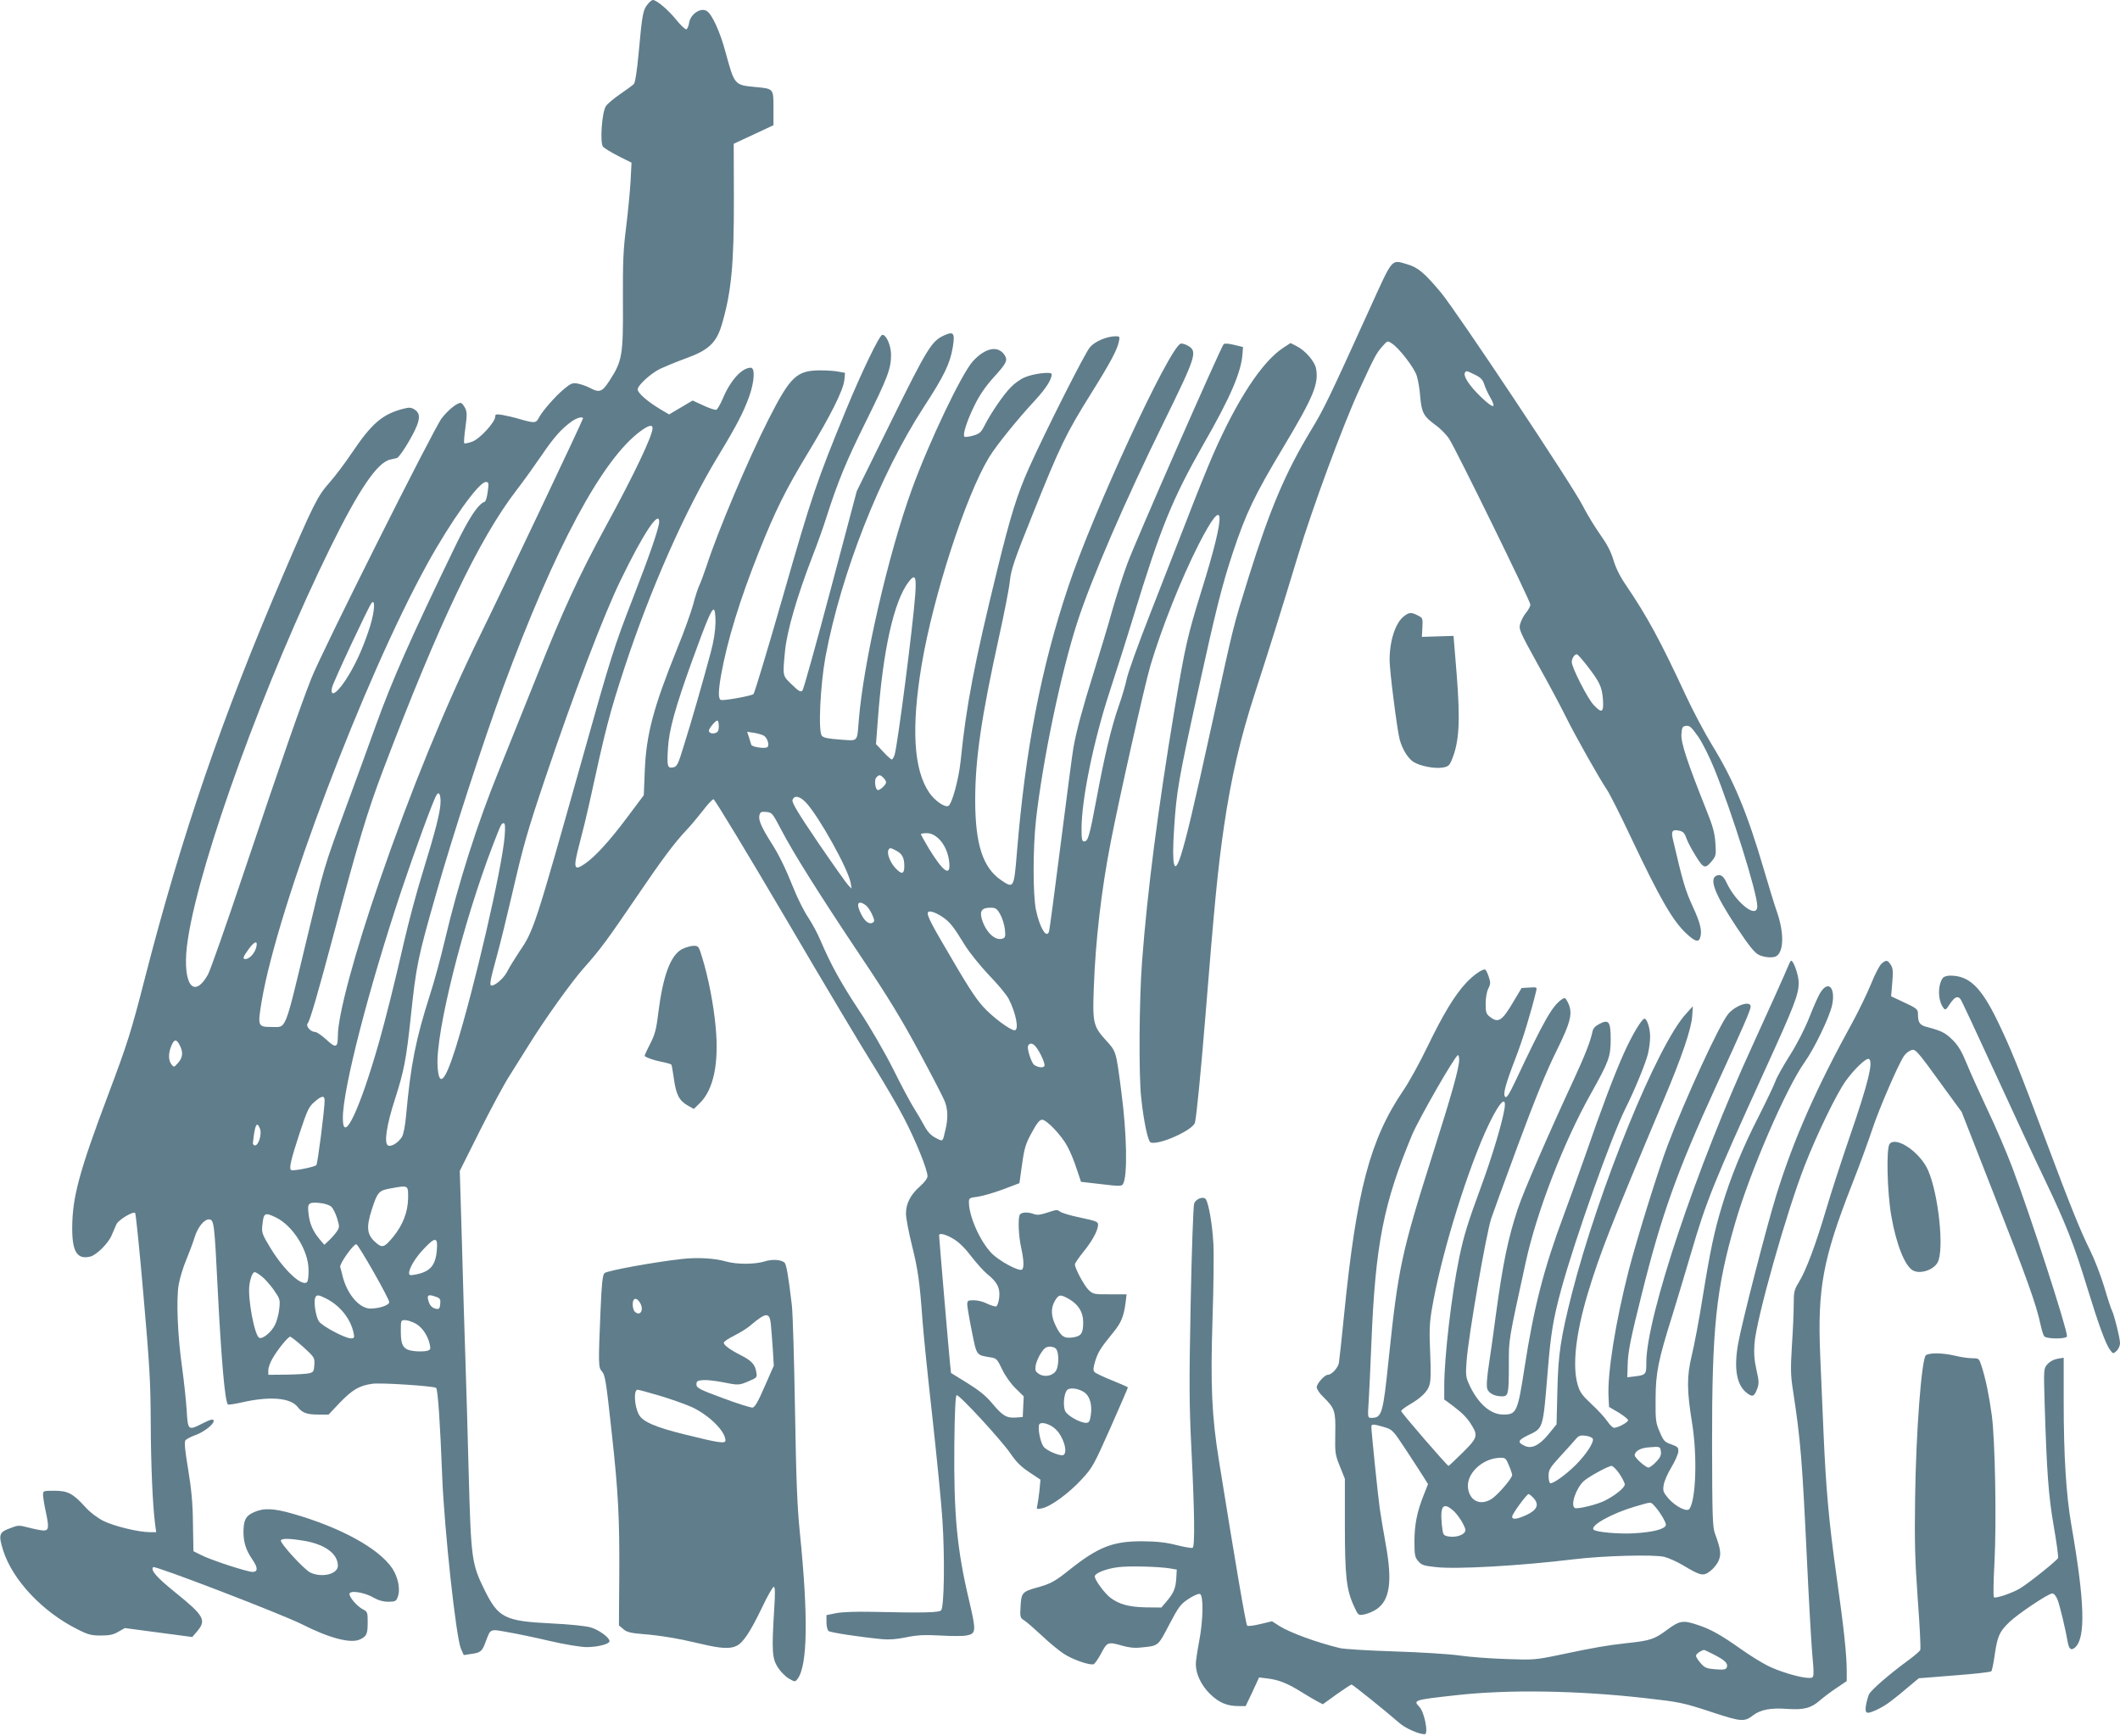 <?xml version="1.0" standalone="no"?>
<!DOCTYPE svg PUBLIC "-//W3C//DTD SVG 20010904//EN"
 "http://www.w3.org/TR/2001/REC-SVG-20010904/DTD/svg10.dtd">
<svg version="1.0" xmlns="http://www.w3.org/2000/svg"
 width="1280pt" height="1048pt" viewBox="0 0 1280 1048"
 preserveAspectRatio="xMidYMid meet">
<g transform="translate(0,1048) scale(0.1,-0.1)"
fill="#607d8b" stroke="none">
<path d="M3918 10463 c-37 -42 -39 -54 -63 -313 -9 -97 -20 -170 -28 -177 -6
-7 -43 -34 -81 -60 -38 -26 -78 -59 -87 -73 -25 -34 -38 -222 -18 -246 7 -8
49 -34 92 -56 l80 -40 -6 -116 c-4 -65 -16 -189 -27 -277 -17 -132 -20 -209
-19 -445 2 -325 -4 -360 -81 -478 -44 -69 -61 -75 -120 -43 -19 10 -51 21 -71
25 -32 6 -42 2 -83 -32 -53 -44 -130 -132 -152 -173 -17 -34 -26 -35 -113 -10
-36 11 -85 22 -108 26 -37 6 -43 4 -43 -10 0 -33 -91 -133 -138 -151 -24 -9
-46 -13 -49 -10 -3 3 0 46 7 94 10 74 10 94 -1 117 -8 16 -19 30 -25 32 -18 6
-77 -40 -117 -92 -49 -64 -724 -1410 -787 -1570 -64 -162 -174 -477 -407
-1170 -107 -319 -205 -598 -218 -620 -93 -162 -161 -40 -120 219 75 484 471
1570 860 2361 171 348 283 513 360 530 17 4 35 8 42 10 15 5 78 104 109 170
32 67 31 100 -2 122 -23 14 -32 15 -73 4 -122 -32 -187 -88 -305 -263 -42 -63
-104 -145 -138 -183 -71 -80 -96 -131 -276 -550 -374 -873 -614 -1573 -837
-2440 -83 -324 -106 -396 -221 -702 -175 -464 -217 -620 -218 -803 -1 -148 30
-196 110 -176 38 10 108 80 128 128 10 24 23 54 29 67 13 27 101 80 113 68 4
-4 27 -226 50 -495 37 -421 43 -524 44 -762 1 -258 11 -497 26 -618 l7 -52
-39 0 c-69 0 -218 37 -280 68 -37 19 -81 52 -111 86 -73 80 -104 96 -185 96
-68 0 -68 0 -68 -27 1 -16 7 -57 15 -93 22 -100 20 -120 -11 -120 -14 0 -54 8
-89 17 -61 16 -65 16 -116 -4 -65 -24 -69 -39 -40 -133 57 -179 238 -372 450
-477 62 -32 83 -37 140 -37 52 0 76 5 106 23 l39 22 203 -27 204 -27 29 34
c58 68 42 95 -134 237 -109 88 -149 133 -131 151 12 10 777 -284 900 -346 168
-85 297 -118 352 -89 38 19 43 32 43 107 0 54 -2 60 -29 73 -34 18 -81 71 -81
93 0 24 91 10 145 -22 30 -17 58 -25 90 -25 40 0 47 3 56 28 18 45 3 120 -33
174 -81 120 -311 246 -596 328 -121 35 -180 37 -240 10 -49 -22 -62 -48 -62
-123 1 -61 16 -107 53 -161 35 -50 35 -76 2 -76 -33 0 -256 73 -313 103 l-44
22 -3 165 c-1 122 -9 208 -29 329 -20 119 -24 167 -16 176 6 7 34 22 62 32 48
17 108 63 108 84 0 15 -17 11 -70 -16 -84 -43 -86 -41 -93 83 -4 59 -16 172
-27 252 -27 188 -37 414 -21 505 7 39 27 106 46 150 18 44 41 105 50 135 20
64 60 112 90 108 27 -4 30 -29 49 -413 22 -434 44 -686 62 -704 3 -3 42 3 87
13 168 38 291 27 334 -28 28 -36 56 -46 124 -46 l63 0 70 74 c75 77 116 101
195 112 55 7 372 -14 384 -25 11 -11 24 -204 37 -536 13 -321 83 -969 113
-1039 l17 -38 47 7 c56 8 64 15 86 75 30 79 23 76 134 56 54 -9 168 -33 253
-53 89 -21 183 -36 220 -37 67 0 140 18 140 36 0 22 -65 69 -114 83 -31 9
-129 19 -237 24 -282 14 -320 33 -404 203 -77 156 -81 188 -95 698 -6 234 -15
547 -20 695 -5 149 -15 465 -21 703 l-13 433 121 242 c67 133 147 283 179 332
31 50 83 133 116 185 98 158 259 383 333 466 98 110 140 167 315 424 158 233
233 333 306 410 24 25 67 77 97 115 29 39 59 70 65 70 7 0 203 -324 436 -720
232 -396 473 -799 534 -895 60 -97 142 -236 180 -310 72 -138 142 -312 142
-351 0 -13 -18 -37 -45 -61 -58 -51 -85 -104 -85 -165 0 -26 16 -110 35 -187
37 -148 48 -223 65 -461 6 -82 33 -346 60 -585 26 -239 54 -516 60 -615 15
-225 11 -528 -8 -547 -14 -14 -109 -16 -417 -9 -101 2 -181 -1 -217 -8 l-58
-12 0 -43 c0 -24 6 -48 13 -53 11 -9 180 -35 322 -49 40 -4 88 -1 145 11 68
14 110 16 207 11 68 -4 139 -4 158 0 59 11 60 25 16 212 -73 308 -93 518 -89
941 2 197 7 296 14 298 15 5 266 -267 325 -352 35 -52 66 -82 115 -114 l66
-44 -6 -66 c-4 -36 -10 -77 -13 -90 -6 -23 -4 -24 28 -17 52 10 162 90 239
174 66 71 74 86 175 313 58 131 105 240 105 243 0 2 -43 21 -95 42 -53 21
-101 44 -107 51 -9 11 -7 27 5 67 18 55 31 77 108 171 48 59 64 96 75 181 l6
50 -100 0 c-93 -1 -102 1 -127 24 -27 24 -85 132 -85 157 0 6 23 40 51 75 55
67 88 130 89 164 0 18 -12 23 -107 43 -60 12 -115 29 -124 37 -14 12 -23 11
-73 -6 -42 -14 -63 -17 -82 -10 -39 15 -81 12 -88 -6 -10 -27 -6 -126 9 -194
17 -78 19 -126 5 -135 -19 -12 -139 53 -184 100 -68 70 -136 222 -136 307 0
25 4 27 53 33 29 4 98 24 152 44 l100 38 16 114 c14 100 22 125 59 192 30 56
47 77 62 77 27 0 117 -94 152 -160 17 -30 42 -91 56 -135 l27 -80 122 -14
c106 -13 124 -13 131 0 29 45 24 304 -10 560 -32 246 -30 240 -94 310 -75 83
-80 105 -72 314 10 282 45 588 102 880 50 259 206 953 240 1067 68 228 185
522 290 729 163 319 170 208 18 -278 -84 -271 -98 -332 -163 -719 -99 -594
-164 -1096 -196 -1524 -17 -231 -20 -679 -5 -815 15 -144 41 -266 57 -272 49
-19 258 75 268 120 10 45 35 302 60 607 60 745 78 923 115 1180 44 300 100
539 190 815 82 253 155 485 255 815 89 294 274 795 371 1005 96 208 103 220
137 260 34 39 34 39 60 22 45 -29 136 -147 151 -196 8 -25 18 -82 21 -126 8
-96 21 -119 92 -171 30 -21 67 -59 83 -84 43 -67 490 -979 490 -1000 0 -10
-12 -32 -26 -49 -14 -17 -30 -47 -35 -66 -10 -34 -5 -45 107 -248 65 -116 140
-257 167 -312 56 -114 205 -378 250 -444 16 -24 81 -152 143 -284 178 -376
254 -508 339 -586 48 -44 69 -51 79 -25 15 39 3 91 -44 192 -45 98 -60 149
-120 407 -11 48 -2 59 38 50 24 -5 33 -14 43 -43 6 -20 32 -69 57 -109 49 -79
58 -81 102 -26 20 25 22 36 17 104 -4 60 -15 101 -55 200 -115 288 -153 404
-150 455 3 44 6 49 29 52 21 2 32 -8 72 -65 26 -37 69 -124 97 -193 107 -263
260 -752 260 -831 0 -80 -127 18 -186 143 -18 39 -35 51 -59 42 -48 -19 -12
-112 121 -313 73 -110 108 -153 132 -165 34 -17 89 -21 108 -8 44 29 46 138 5
260 -17 48 -53 166 -81 262 -102 347 -183 541 -316 757 -42 69 -111 199 -154
291 -155 334 -235 481 -362 668 -36 52 -63 106 -77 155 -16 52 -40 97 -81 154
-31 44 -78 121 -103 170 -59 119 -762 1175 -858 1290 -100 119 -138 151 -204
170 -96 28 -84 41 -221 -260 -253 -557 -280 -613 -357 -740 -155 -256 -249
-477 -378 -889 -97 -312 -86 -271 -218 -871 -115 -525 -159 -709 -192 -812
-40 -123 -55 -62 -40 166 14 220 28 300 137 796 117 532 151 667 218 870 79
238 133 349 302 631 185 309 217 386 200 479 -8 43 -65 109 -117 135 l-37 19
-46 -30 c-127 -84 -278 -315 -422 -644 -31 -71 -103 -249 -159 -395 -57 -146
-158 -404 -224 -574 -67 -170 -128 -341 -137 -380 -8 -39 -30 -114 -49 -167
-44 -126 -85 -295 -135 -564 -43 -229 -51 -255 -75 -255 -12 0 -15 16 -15 76
0 177 73 533 170 829 38 116 103 320 144 455 163 533 234 707 421 1036 163
283 230 439 237 549 l3 40 -54 13 c-32 8 -57 10 -63 4 -16 -16 -539 -1205
-583 -1329 -25 -67 -65 -193 -90 -280 -24 -87 -74 -252 -110 -368 -68 -217
-106 -357 -124 -459 -6 -33 -40 -292 -76 -575 -36 -284 -68 -524 -71 -534 -15
-47 -56 21 -79 129 -19 92 -19 369 0 544 41 363 150 885 249 1192 86 265 288
732 522 1208 196 399 205 428 148 462 -17 10 -38 16 -46 13 -70 -27 -529
-1018 -679 -1470 -164 -490 -258 -980 -309 -1600 -18 -218 -19 -221 -95 -169
-111 75 -157 217 -157 484 0 251 38 505 146 995 29 132 58 278 63 325 8 74 26
127 142 415 160 399 197 477 346 715 120 192 161 269 171 320 6 27 4 30 -18
30 -54 0 -126 -30 -157 -66 -29 -32 -267 -504 -367 -726 -72 -161 -112 -288
-194 -623 -137 -559 -186 -812 -220 -1150 -12 -112 -53 -263 -75 -271 -22 -9
-82 33 -114 80 -95 138 -110 391 -46 774 71 419 265 1016 406 1250 43 71 173
232 281 348 63 69 98 123 98 155 0 17 -112 4 -165 -20 -24 -10 -60 -36 -81
-58 -43 -42 -123 -159 -160 -233 -21 -41 -30 -49 -69 -60 -25 -7 -49 -10 -52
-6 -12 12 16 98 62 191 30 61 67 114 113 165 80 88 88 104 67 137 -39 59 -116
44 -191 -38 -68 -75 -264 -486 -368 -772 -143 -393 -293 -1046 -321 -1397 -11
-133 -1 -123 -113 -115 -72 5 -100 11 -110 23 -23 28 -9 307 22 477 95 505
329 1100 592 1505 125 192 159 263 176 360 15 89 7 102 -52 75 -75 -34 -102
-78 -319 -518 l-208 -422 -158 -595 c-87 -327 -163 -601 -170 -609 -11 -11
-22 -5 -64 36 -57 55 -56 48 -41 205 12 120 72 327 165 568 29 74 67 180 84
235 71 221 119 337 237 576 134 270 154 324 154 407 0 57 -31 126 -54 120 -18
-5 -125 -227 -218 -453 -177 -431 -207 -519 -379 -1119 -93 -324 -174 -593
-180 -597 -21 -12 -187 -42 -198 -34 -15 9 -14 54 3 151 37 206 112 451 227
740 102 256 163 378 298 601 138 228 212 376 219 439 l4 43 -38 7 c-22 5 -73
8 -114 8 -140 -1 -178 -37 -309 -294 -123 -242 -307 -676 -376 -890 -16 -47
-35 -98 -43 -115 -8 -16 -25 -68 -37 -115 -13 -47 -56 -168 -98 -270 -142
-352 -185 -513 -194 -733 l-6 -148 -99 -132 c-107 -144 -199 -244 -260 -284
-64 -43 -68 -25 -29 124 19 71 45 178 58 238 101 463 123 548 214 825 155 471
365 947 564 1275 114 188 153 264 189 363 31 88 36 172 9 172 -53 0 -122 -75
-168 -184 -15 -36 -33 -67 -40 -70 -7 -2 -42 9 -78 26 l-65 30 -71 -42 -71
-42 -56 33 c-76 46 -134 97 -134 118 0 24 77 95 135 124 28 13 97 42 155 63
139 50 185 94 218 204 58 197 74 365 73 768 l-1 324 120 56 120 56 0 103 c0
120 2 117 -112 128 -124 12 -123 11 -178 212 -32 120 -81 227 -112 246 -36 24
-98 -17 -107 -69 -3 -21 -11 -39 -17 -41 -6 -2 -35 25 -64 61 -48 59 -116 116
-138 116 -5 0 -16 -8 -24 -17z m4987 -2245 c35 -17 47 -30 56 -57 6 -20 22
-55 36 -79 41 -72 20 -71 -57 3 -69 67 -107 125 -95 145 8 13 8 13 60 -12z
m-5385 -264 c0 -10 -490 -1043 -626 -1319 -206 -421 -412 -922 -603 -1475
-149 -431 -251 -809 -251 -932 0 -74 -12 -78 -69 -25 -28 26 -59 47 -69 47
-27 0 -58 36 -44 52 14 17 64 190 162 558 139 523 199 723 293 971 338 890
578 1393 805 1689 45 58 114 155 155 215 72 106 118 158 182 203 29 20 65 29
65 16z m420 -59 c0 -45 -112 -281 -282 -592 -165 -304 -260 -510 -418 -908
-84 -209 -185 -461 -225 -560 -132 -322 -249 -690 -330 -1035 -24 -102 -64
-250 -90 -329 -85 -267 -115 -416 -143 -724 -6 -67 -16 -117 -26 -132 -22 -34
-62 -59 -82 -51 -27 10 -11 121 41 281 54 168 68 240 95 495 33 311 42 355
152 740 100 353 287 927 406 1250 314 849 599 1380 832 1549 47 34 70 39 70
16z m-995 -382 c-4 -32 -12 -60 -18 -62 -40 -13 -95 -97 -179 -270 -272 -562
-378 -802 -479 -1081 -34 -96 -113 -312 -175 -480 -140 -382 -134 -360 -243
-815 -136 -565 -120 -525 -211 -525 -84 0 -85 4 -60 156 97 571 616 1943 999
2638 142 258 312 496 354 496 18 0 19 -5 12 -57z m1035 -183 c0 -35 -60 -208
-160 -465 -110 -283 -132 -350 -300 -950 -294 -1044 -296 -1051 -388 -1186
-27 -41 -59 -93 -71 -117 -19 -37 -70 -82 -93 -82 -14 0 -9 30 32 179 22 80
64 252 94 382 65 281 90 370 194 679 174 517 359 1004 463 1215 134 276 229
418 229 345z m1546 -439 c-13 -185 -104 -890 -124 -966 -5 -16 -13 -30 -18
-30 -5 0 -28 21 -52 47 l-43 46 11 144 c31 425 97 718 186 835 39 51 48 34 40
-76z m-3291 -190 c-34 -108 -76 -207 -126 -291 -64 -109 -120 -152 -104 -80 7
32 220 487 238 509 24 29 19 -50 -8 -138z m2085 22 c-1 -53 -10 -112 -29 -183
-44 -164 -118 -423 -162 -561 -35 -115 -41 -127 -65 -132 -34 -6 -38 6 -31
116 6 110 45 249 148 534 85 234 114 303 128 303 7 0 11 -30 11 -77z m5257
-255 c81 -104 95 -133 101 -209 6 -81 -6 -88 -55 -36 -37 38 -133 227 -133
260 0 22 16 47 31 47 4 0 29 -28 56 -62z m-5237 -372 c0 -26 -5 -36 -20 -41
-21 -7 -40 0 -40 14 0 13 40 61 51 61 5 0 9 -15 9 -34z m271 -57 c21 -11 36
-56 23 -69 -12 -12 -95 0 -98 14 -2 6 -8 26 -14 45 l-11 33 41 -6 c22 -4 49
-11 59 -17z m723 -255 c9 -8 16 -21 16 -27 0 -14 -35 -47 -49 -47 -16 0 -24
59 -11 75 16 19 25 19 44 -1z m-2674 -143 c0 -58 -28 -169 -110 -435 -34 -109
-83 -293 -110 -410 -58 -254 -111 -464 -151 -606 -117 -411 -219 -626 -219
-460 0 176 155 778 354 1375 80 238 192 545 212 576 13 22 24 5 24 -40z m2206
-6 c78 -83 255 -401 270 -485 l6 -35 -20 20 c-11 11 -93 127 -182 257 -122
180 -160 243 -155 258 10 31 44 24 81 -15z m-151 -161 c72 -139 230 -391 483
-769 162 -241 249 -384 354 -580 77 -143 147 -277 154 -299 17 -46 18 -101 3
-164 -18 -78 -14 -75 -59 -52 -29 15 -48 35 -68 71 -15 28 -44 78 -65 111 -21
33 -78 140 -126 237 -50 99 -137 250 -201 346 -112 169 -173 280 -236 427 -18
43 -52 106 -75 140 -23 34 -62 111 -86 171 -51 127 -89 205 -137 280 -57 90
-78 137 -71 164 5 21 11 24 42 21 34 -3 37 -7 88 -104z m-1668 -42 c-15 -192
-184 -921 -297 -1282 -64 -202 -100 -238 -108 -107 -13 201 154 867 334 1335
50 129 51 132 66 132 8 0 9 -25 5 -78z m2617 -12 c38 -34 64 -93 68 -154 6
-80 -39 -47 -123 90 -27 45 -49 85 -49 88 0 3 16 6 35 6 24 0 45 -9 69 -30z
m-254 -75 c37 -19 50 -43 50 -94 0 -51 -17 -53 -58 -7 -30 35 -49 87 -37 106
8 13 11 13 45 -5z m-184 -329 c11 -8 29 -33 39 -56 16 -35 16 -43 5 -50 -21
-13 -48 6 -70 50 -33 64 -21 89 26 56z m813 -56 c12 -21 25 -62 28 -89 5 -42
3 -52 -12 -57 -45 -17 -102 36 -127 117 -14 49 0 69 51 69 33 0 40 -5 60 -40z
m-347 -17 c43 -29 65 -57 133 -168 27 -44 93 -126 146 -182 54 -55 107 -120
119 -143 45 -88 64 -190 36 -190 -27 0 -136 82 -190 142 -53 60 -95 126 -255
402 -89 153 -98 182 -53 171 15 -3 44 -18 64 -32z m-4142 -162 c0 -41 -38 -91
-69 -91 -18 0 -13 14 19 58 28 39 50 54 50 33z m-465 -611 c22 -42 19 -75 -10
-107 -24 -27 -25 -28 -40 -9 -19 25 -19 67 -1 111 18 43 31 44 51 5z m5167 -7
c25 -29 60 -104 54 -118 -5 -14 -41 -10 -63 7 -16 13 -43 96 -36 113 7 20 27
19 45 -2z m-4292 -327 c0 -52 -42 -382 -50 -390 -12 -12 -140 -37 -152 -30
-14 9 -3 59 53 229 44 132 54 154 87 182 44 39 62 41 62 9z m-390 -171 c12
-32 -9 -100 -30 -100 -8 0 -14 7 -13 15 12 112 24 135 43 85z m894 -421 c-2
-83 -32 -160 -90 -231 -54 -66 -67 -70 -109 -31 -50 45 -54 89 -21 193 35 109
42 118 118 131 105 19 103 20 102 -62z m-464 -49 c11 -10 27 -42 36 -72 15
-50 14 -54 -4 -80 -11 -16 -32 -39 -47 -53 l-27 -25 -29 34 c-38 46 -58 90
-65 145 -10 71 -3 79 61 74 34 -3 62 -12 75 -23z m-334 -65 c102 -50 195 -197
197 -314 1 -37 -3 -70 -9 -76 -30 -31 -141 73 -222 207 -49 81 -53 92 -48 136
8 76 14 79 82 47z m4093 -131 c32 -19 71 -58 106 -105 31 -40 74 -88 96 -106
61 -49 78 -84 72 -141 -3 -27 -11 -51 -18 -54 -7 -2 -31 5 -54 16 -22 12 -58
21 -81 21 -37 0 -40 -2 -40 -27 1 -16 13 -88 28 -162 30 -148 25 -141 114
-156 34 -5 40 -11 69 -73 19 -39 52 -86 81 -114 l49 -48 -3 -62 -3 -63 -42 -3
c-56 -4 -80 11 -142 85 -37 45 -78 78 -150 123 l-99 61 -6 57 c-6 55 -66 759
-66 774 0 17 42 6 89 -23z m-3122 -71 c-8 -90 -42 -127 -130 -143 -31 -6 -37
-4 -37 9 0 31 41 98 95 153 65 68 80 64 72 -19z m-381 -128 c52 -91 94 -172
94 -181 0 -19 -59 -39 -114 -39 -65 0 -138 84 -166 190 -6 25 -13 52 -16 61
-5 19 82 142 98 137 6 -2 53 -78 104 -168z m-678 -24 c18 -13 51 -50 74 -82
39 -56 40 -60 34 -116 -3 -32 -15 -76 -26 -97 -21 -43 -73 -86 -94 -78 -29 11
-72 241 -60 321 7 45 20 76 32 76 5 0 23 -11 40 -24z m392 -136 c84 -43 146
-121 165 -207 6 -30 4 -33 -17 -33 -36 1 -170 72 -192 102 -19 27 -33 115 -23
143 8 20 20 19 67 -5z m665 10 c22 -8 26 -15 23 -42 -2 -27 -7 -32 -23 -30
-27 5 -42 21 -50 55 -8 30 4 34 50 17z m3820 -13 c56 -32 85 -79 85 -139 0
-67 -11 -84 -60 -92 -54 -8 -73 4 -104 66 -31 62 -33 111 -6 156 23 38 32 39
85 9z m-3945 -148 c40 -23 73 -72 85 -126 6 -29 4 -33 -20 -39 -14 -3 -47 -4
-73 -1 -66 7 -82 31 -82 118 0 68 0 69 26 69 15 0 43 -10 64 -21z m-679 -141
c68 -62 69 -64 67 -108 -3 -41 -6 -45 -33 -51 -16 -4 -78 -7 -137 -8 l-108 -1
0 28 c0 15 11 46 25 70 30 53 94 132 107 132 5 0 41 -28 79 -62z m4549 -17
c15 -29 12 -103 -5 -128 -21 -30 -69 -39 -102 -18 -22 15 -24 22 -20 52 4 20
18 53 32 74 20 31 32 39 55 39 19 0 33 -7 40 -19z m170 -259 c31 -24 45 -75
36 -135 -6 -40 -11 -47 -29 -47 -35 0 -111 42 -125 70 -15 29 -9 105 10 127
15 19 73 11 108 -15z m-177 -220 c47 -43 76 -139 48 -156 -16 -10 -101 25
-120 50 -20 26 -37 115 -26 135 11 18 66 2 98 -29z m-4543 -673 c130 -21 210
-78 210 -152 0 -50 -96 -74 -166 -41 -38 18 -187 181 -178 195 7 12 54 11 134
-2z"/>
<path d="M8476 6759 c-51 -40 -86 -147 -86 -265 0 -64 46 -425 61 -479 17 -61
50 -114 85 -136 40 -24 125 -41 174 -33 32 5 41 12 54 43 46 108 54 230 31
521 l-19 231 -95 -3 -96 -3 3 57 c3 54 2 58 -27 72 -40 21 -53 20 -85 -5z"/>
<path d="M4118 4750 c-70 -38 -115 -159 -144 -389 -11 -95 -20 -127 -49 -184
-20 -38 -34 -71 -33 -72 14 -12 53 -25 100 -35 32 -6 60 -14 62 -18 2 -4 9
-43 15 -86 13 -94 32 -131 83 -160 l37 -21 35 34 c84 81 118 242 97 460 -12
134 -44 299 -81 419 -21 70 -23 72 -53 72 -18 -1 -49 -10 -69 -20z"/>
<path d="M10801 4658 c-16 -41 -137 -309 -219 -488 -339 -738 -642 -1641 -642
-1917 0 -74 0 -75 -90 -85 l-25 -3 3 90 c3 71 20 156 84 410 119 479 214 744
448 1255 165 359 210 463 210 483 0 38 -90 9 -135 -44 -52 -61 -258 -508 -366
-793 -57 -150 -185 -562 -234 -751 -81 -315 -131 -628 -123 -770 l3 -59 58
-34 c31 -19 57 -40 57 -46 0 -13 -61 -46 -85 -46 -8 0 -27 19 -43 43 -16 23
-59 69 -95 102 -53 50 -68 69 -81 114 -34 114 -12 309 60 550 72 240 141 416
459 1171 110 261 166 426 172 504 l4 61 -39 -43 c-174 -186 -529 -1058 -692
-1694 -67 -266 -82 -361 -87 -585 l-5 -202 -47 -58 c-56 -69 -104 -93 -147
-71 -43 20 -39 33 18 61 98 47 93 31 123 392 18 223 33 313 81 490 85 310 302
921 389 1095 54 107 121 271 135 328 7 29 13 75 13 101 1 48 -18 111 -34 111
-16 0 -75 -98 -125 -210 -57 -127 -132 -325 -234 -620 -38 -107 -95 -267 -128
-355 -120 -321 -181 -557 -237 -920 -42 -271 -48 -285 -129 -285 -79 0 -156
70 -208 187 -18 40 -19 58 -13 137 11 152 119 772 149 861 7 22 79 219 160
439 105 283 172 447 232 568 91 184 102 234 69 299 -15 27 -17 28 -36 15 -58
-40 -109 -131 -278 -490 -38 -80 -54 -107 -63 -98 -15 15 1 74 63 235 42 108
91 269 123 400 7 28 7 28 -40 25 l-47 -3 -45 -75 c-72 -124 -95 -139 -146 -99
-23 18 -26 28 -26 80 0 36 7 73 16 91 14 27 14 37 3 70 -7 21 -16 41 -21 44
-13 8 -72 -32 -117 -81 -68 -73 -138 -189 -231 -381 -48 -100 -114 -219 -145
-264 -203 -298 -285 -607 -360 -1360 -14 -140 -28 -270 -31 -288 -6 -31 -44
-72 -67 -72 -19 0 -67 -53 -67 -75 0 -11 18 -39 41 -60 68 -67 74 -84 71 -221
-2 -115 -1 -126 28 -197 l30 -75 0 -280 c0 -306 9 -390 55 -489 25 -55 25 -56
61 -50 20 4 53 17 74 31 81 54 98 166 57 391 -14 77 -30 174 -36 215 -11 76
-51 466 -51 495 0 19 9 19 75 0 53 -16 54 -17 137 -143 46 -70 94 -144 107
-165 l23 -37 -26 -66 c-40 -99 -56 -179 -56 -281 0 -81 3 -95 23 -118 20 -24
34 -28 107 -36 126 -14 508 8 830 47 181 22 484 30 548 15 28 -7 81 -31 117
-53 104 -62 119 -65 161 -33 20 15 43 44 51 64 16 38 12 69 -22 161 -15 40
-17 103 -18 540 -1 698 24 941 139 1335 89 309 308 815 419 971 60 84 152 275
167 347 21 101 -21 150 -68 79 -13 -18 -43 -86 -68 -150 -29 -73 -74 -162
-121 -236 -41 -65 -80 -135 -86 -155 -7 -20 -51 -113 -99 -208 -98 -190 -171
-370 -223 -543 -46 -152 -70 -263 -117 -553 -21 -133 -51 -291 -66 -352 -30
-125 -30 -208 3 -410 31 -196 23 -454 -16 -514 -14 -22 -84 13 -128 63 -31 37
-34 45 -28 81 3 22 24 70 46 106 22 37 41 79 42 95 2 25 -3 30 -42 44 -41 14
-47 21 -70 75 -24 55 -26 71 -25 200 1 159 15 230 103 510 27 88 77 253 110
366 92 315 137 428 441 1095 188 412 210 470 210 543 0 42 -31 131 -45 131 -3
0 -9 -10 -14 -22z m-1991 -577 c0 -49 -46 -212 -165 -586 -183 -578 -203 -671
-260 -1215 -35 -340 -41 -360 -106 -360 -21 0 -22 2 -15 103 3 56 11 212 16
347 24 598 73 844 246 1259 42 99 261 481 277 481 4 0 7 -13 7 -29z m274 -293
c-14 -87 -74 -288 -142 -473 -82 -223 -104 -295 -132 -430 -46 -221 -90 -599
-90 -772 l0 -82 53 -39 c60 -46 87 -73 116 -122 35 -58 29 -74 -59 -161 -44
-43 -82 -79 -84 -79 -8 0 -286 321 -286 331 0 5 21 22 47 37 71 41 111 79 123
118 9 25 10 84 5 197 -6 130 -4 182 10 262 50 299 193 776 320 1065 75 169
133 243 119 148z m533 -1994 c8 -21 -40 -95 -102 -157 -62 -62 -143 -119 -156
-111 -5 3 -9 23 -9 45 0 35 8 48 68 114 37 40 78 86 92 102 21 26 30 29 63 25
21 -2 41 -11 44 -18z m411 -78 c3 -21 -5 -37 -29 -62 -18 -19 -39 -34 -46 -34
-17 0 -83 59 -83 74 0 25 36 45 85 48 68 6 70 5 73 -26z m-918 -82 c11 -25 20
-52 20 -59 0 -20 -88 -122 -125 -145 -66 -41 -129 -13 -141 62 -15 88 85 185
194 187 30 1 35 -3 52 -45z m668 -52 c17 -26 32 -55 32 -64 0 -19 -57 -66
-119 -97 -45 -24 -169 -54 -183 -45 -27 17 7 118 54 162 30 27 147 91 168 92
8 0 30 -21 48 -48z m-519 -146 c36 -39 22 -72 -42 -102 -59 -27 -87 -30 -87
-10 0 16 88 136 99 136 4 0 18 -11 30 -24z m725 -42 c33 -33 77 -105 74 -121
-5 -25 -77 -43 -193 -50 -91 -5 -229 7 -243 22 -24 24 109 98 248 139 103 30
95 29 114 10z m-1202 -41 c14 -14 37 -45 49 -68 19 -36 21 -46 10 -58 -16 -20
-63 -30 -100 -22 -28 6 -29 9 -36 75 -11 114 11 135 77 73z"/>
<path d="M11361 4663 c-12 -10 -41 -65 -64 -123 -24 -58 -73 -160 -109 -226
-221 -401 -359 -713 -463 -1049 -59 -190 -210 -778 -231 -899 -26 -149 -9
-247 52 -295 35 -27 45 -23 63 23 12 33 12 46 -4 116 -13 57 -16 100 -12 157
10 147 194 798 304 1078 73 187 192 433 247 509 51 71 122 139 139 133 30 -11
-3 -146 -114 -467 -48 -140 -113 -339 -143 -441 -62 -210 -122 -371 -166 -442
-27 -44 -30 -56 -30 -135 0 -48 -5 -159 -11 -247 -8 -135 -8 -177 6 -265 47
-308 56 -423 85 -1030 11 -234 25 -477 30 -540 15 -173 15 -170 -18 -170 -51
0 -178 38 -248 73 -38 19 -112 65 -164 102 -119 84 -179 118 -257 144 -92 31
-111 28 -188 -29 -77 -57 -101 -65 -243 -80 -117 -13 -195 -26 -407 -71 -145
-30 -156 -31 -320 -25 -93 3 -219 12 -280 21 -60 9 -238 20 -395 25 -157 5
-305 14 -330 20 -143 35 -298 92 -363 132 l-47 30 -71 -17 c-42 -10 -74 -14
-79 -9 -8 8 -70 370 -170 994 -44 271 -52 457 -39 860 6 184 9 388 5 453 -6
112 -27 236 -45 266 -13 21 -60 5 -71 -25 -5 -13 -15 -282 -21 -597 -10 -498
-9 -614 5 -897 18 -363 21 -576 7 -584 -5 -4 -49 4 -98 16 -66 17 -118 22
-208 23 -177 0 -264 -34 -440 -174 -86 -69 -112 -83 -196 -106 -86 -24 -93
-32 -97 -112 -4 -67 -3 -70 24 -87 15 -10 63 -52 107 -93 43 -41 102 -89 131
-108 52 -34 157 -71 180 -62 6 3 27 32 45 66 36 69 41 70 129 45 38 -11 74
-15 114 -10 104 10 99 7 167 137 57 108 68 124 117 156 30 20 60 33 69 30 22
-9 20 -157 -5 -287 -11 -58 -20 -119 -20 -136 0 -60 32 -127 84 -179 55 -54
103 -75 175 -75 l42 0 41 86 40 87 56 -7 c64 -8 121 -31 206 -85 34 -21 75
-45 92 -54 l31 -16 83 60 c46 32 86 59 90 59 8 0 205 -159 289 -232 36 -32
118 -68 153 -68 24 0 -1 132 -32 165 -39 41 -36 42 225 71 315 35 728 28 1130
-17 221 -25 233 -27 424 -90 166 -54 183 -55 237 -14 45 34 105 45 205 38 101
-7 145 5 198 52 20 17 64 51 99 74 l62 42 0 62 c0 96 -17 257 -61 567 -47 337
-64 525 -79 870 -6 140 -15 350 -20 465 -17 406 15 582 191 1032 45 114 101
267 125 340 40 120 153 382 189 437 9 13 26 28 40 34 29 13 32 10 200 -222
l109 -149 197 -503 c195 -496 255 -664 279 -780 7 -32 17 -65 22 -71 15 -18
138 -18 138 0 0 48 -218 720 -330 1018 -34 90 -101 247 -150 349 -48 102 -105
228 -126 280 -29 71 -50 107 -84 141 -45 44 -66 55 -156 79 -44 11 -54 26 -54
82 0 24 -9 32 -81 65 l-81 38 7 83 c6 68 4 87 -9 107 -20 30 -27 31 -55 8z
m-4296 -3652 l40 -7 -3 -54 c-4 -60 -16 -88 -60 -140 l-30 -35 -93 1 c-102 2
-162 18 -216 59 -36 29 -93 106 -93 128 0 20 73 48 145 56 65 8 245 3 310 -8z
m3283 -520 c67 -34 87 -54 78 -77 -5 -13 -17 -16 -68 -12 -53 4 -65 9 -89 36
-16 18 -29 38 -29 46 0 10 27 30 48 35 1 1 29 -12 60 -28z"/>
<path d="M11732 4578 c-33 -42 -33 -135 1 -182 12 -16 15 -15 40 23 28 42 47
51 64 29 6 -7 97 -202 203 -433 106 -231 243 -526 305 -655 127 -265 178 -394
259 -660 67 -218 110 -335 136 -370 18 -24 19 -24 39 -6 12 11 21 31 21 48 0
30 -35 170 -49 197 -5 9 -26 72 -46 141 -21 69 -59 168 -85 220 -60 121 -119
267 -268 665 -164 438 -212 557 -293 724 -99 203 -170 271 -285 271 -17 0 -36
-6 -42 -12z"/>
<path d="M9658 4299 c-26 -13 -40 -28 -43 -47 -13 -61 -46 -145 -114 -292
-148 -318 -300 -668 -336 -775 -60 -181 -91 -330 -135 -655 -10 -80 -28 -205
-39 -278 -14 -92 -17 -141 -11 -158 11 -27 45 -44 89 -44 38 0 41 13 41 192 0
156 -4 133 102 618 65 300 228 723 392 1015 111 198 120 225 121 327 0 110
-11 126 -67 97z"/>
<path d="M11409 3574 c-21 -26 -15 -289 10 -434 30 -172 82 -304 131 -330 44
-24 125 3 149 49 41 75 5 414 -58 556 -48 109 -192 207 -232 159z"/>
<path d="M4115 2879 c-162 -18 -450 -70 -465 -85 -12 -12 -17 -60 -24 -222
-14 -328 -13 -347 7 -370 21 -23 26 -55 61 -377 39 -353 47 -513 45 -849 l-2
-309 26 -22 c20 -18 44 -24 114 -30 109 -8 224 -28 358 -60 117 -28 174 -31
213 -11 40 20 83 86 152 229 33 70 65 127 72 127 8 0 9 -38 2 -142 -15 -247
-12 -290 22 -344 16 -25 46 -56 67 -68 37 -21 38 -21 53 -1 60 81 65 374 13
885 -16 161 -22 320 -29 740 -5 294 -13 578 -19 630 -20 171 -33 249 -45 258
-22 18 -74 21 -121 6 -61 -18 -167 -18 -231 0 -68 20 -174 26 -269 15z m-247
-271 c20 -43 -6 -76 -36 -46 -13 13 -16 60 -5 72 11 11 27 1 41 -26z m786
-120 c3 -29 8 -98 12 -153 l6 -100 -55 -125 c-39 -91 -60 -126 -73 -128 -11
-1 -91 24 -179 57 -144 53 -160 62 -160 83 0 20 6 23 39 26 21 2 73 -4 116
-12 98 -20 102 -20 162 6 49 21 50 22 44 56 -7 44 -29 68 -91 99 -67 34 -105
62 -105 77 0 6 29 26 64 43 35 18 79 45 97 61 94 80 115 81 123 10z m-672
-434 c67 -20 155 -51 195 -69 104 -48 203 -146 203 -201 0 -21 -37 -16 -246
36 -175 43 -251 76 -275 117 -29 50 -35 153 -9 153 5 0 64 -16 132 -36z"/>
<path d="M11628 2298 c-26 -21 -60 -467 -65 -858 -4 -264 -1 -379 16 -616 12
-160 19 -297 15 -305 -3 -8 -38 -38 -77 -66 -114 -84 -221 -177 -233 -203 -6
-14 -14 -44 -18 -67 -8 -53 5 -55 80 -18 45 23 78 47 196 147 l43 36 215 17
c118 9 219 20 223 25 4 4 14 50 21 102 16 109 28 138 88 195 53 51 236 173
259 173 10 0 23 -15 32 -38 14 -36 48 -178 61 -254 8 -45 21 -55 45 -34 65 59
58 277 -23 741 -31 178 -46 415 -46 746 l0 262 -37 -6 c-23 -4 -47 -17 -61
-33 -23 -26 -23 -27 -17 -237 13 -418 23 -556 55 -741 17 -98 29 -185 26 -192
-6 -15 -176 -151 -227 -182 -49 -30 -151 -64 -160 -55 -5 5 -3 98 3 208 13
248 4 742 -16 890 -16 118 -37 221 -62 298 -15 46 -16 47 -57 47 -23 0 -69 7
-102 15 -75 18 -156 19 -177 3z"/>
</g>
</svg>
